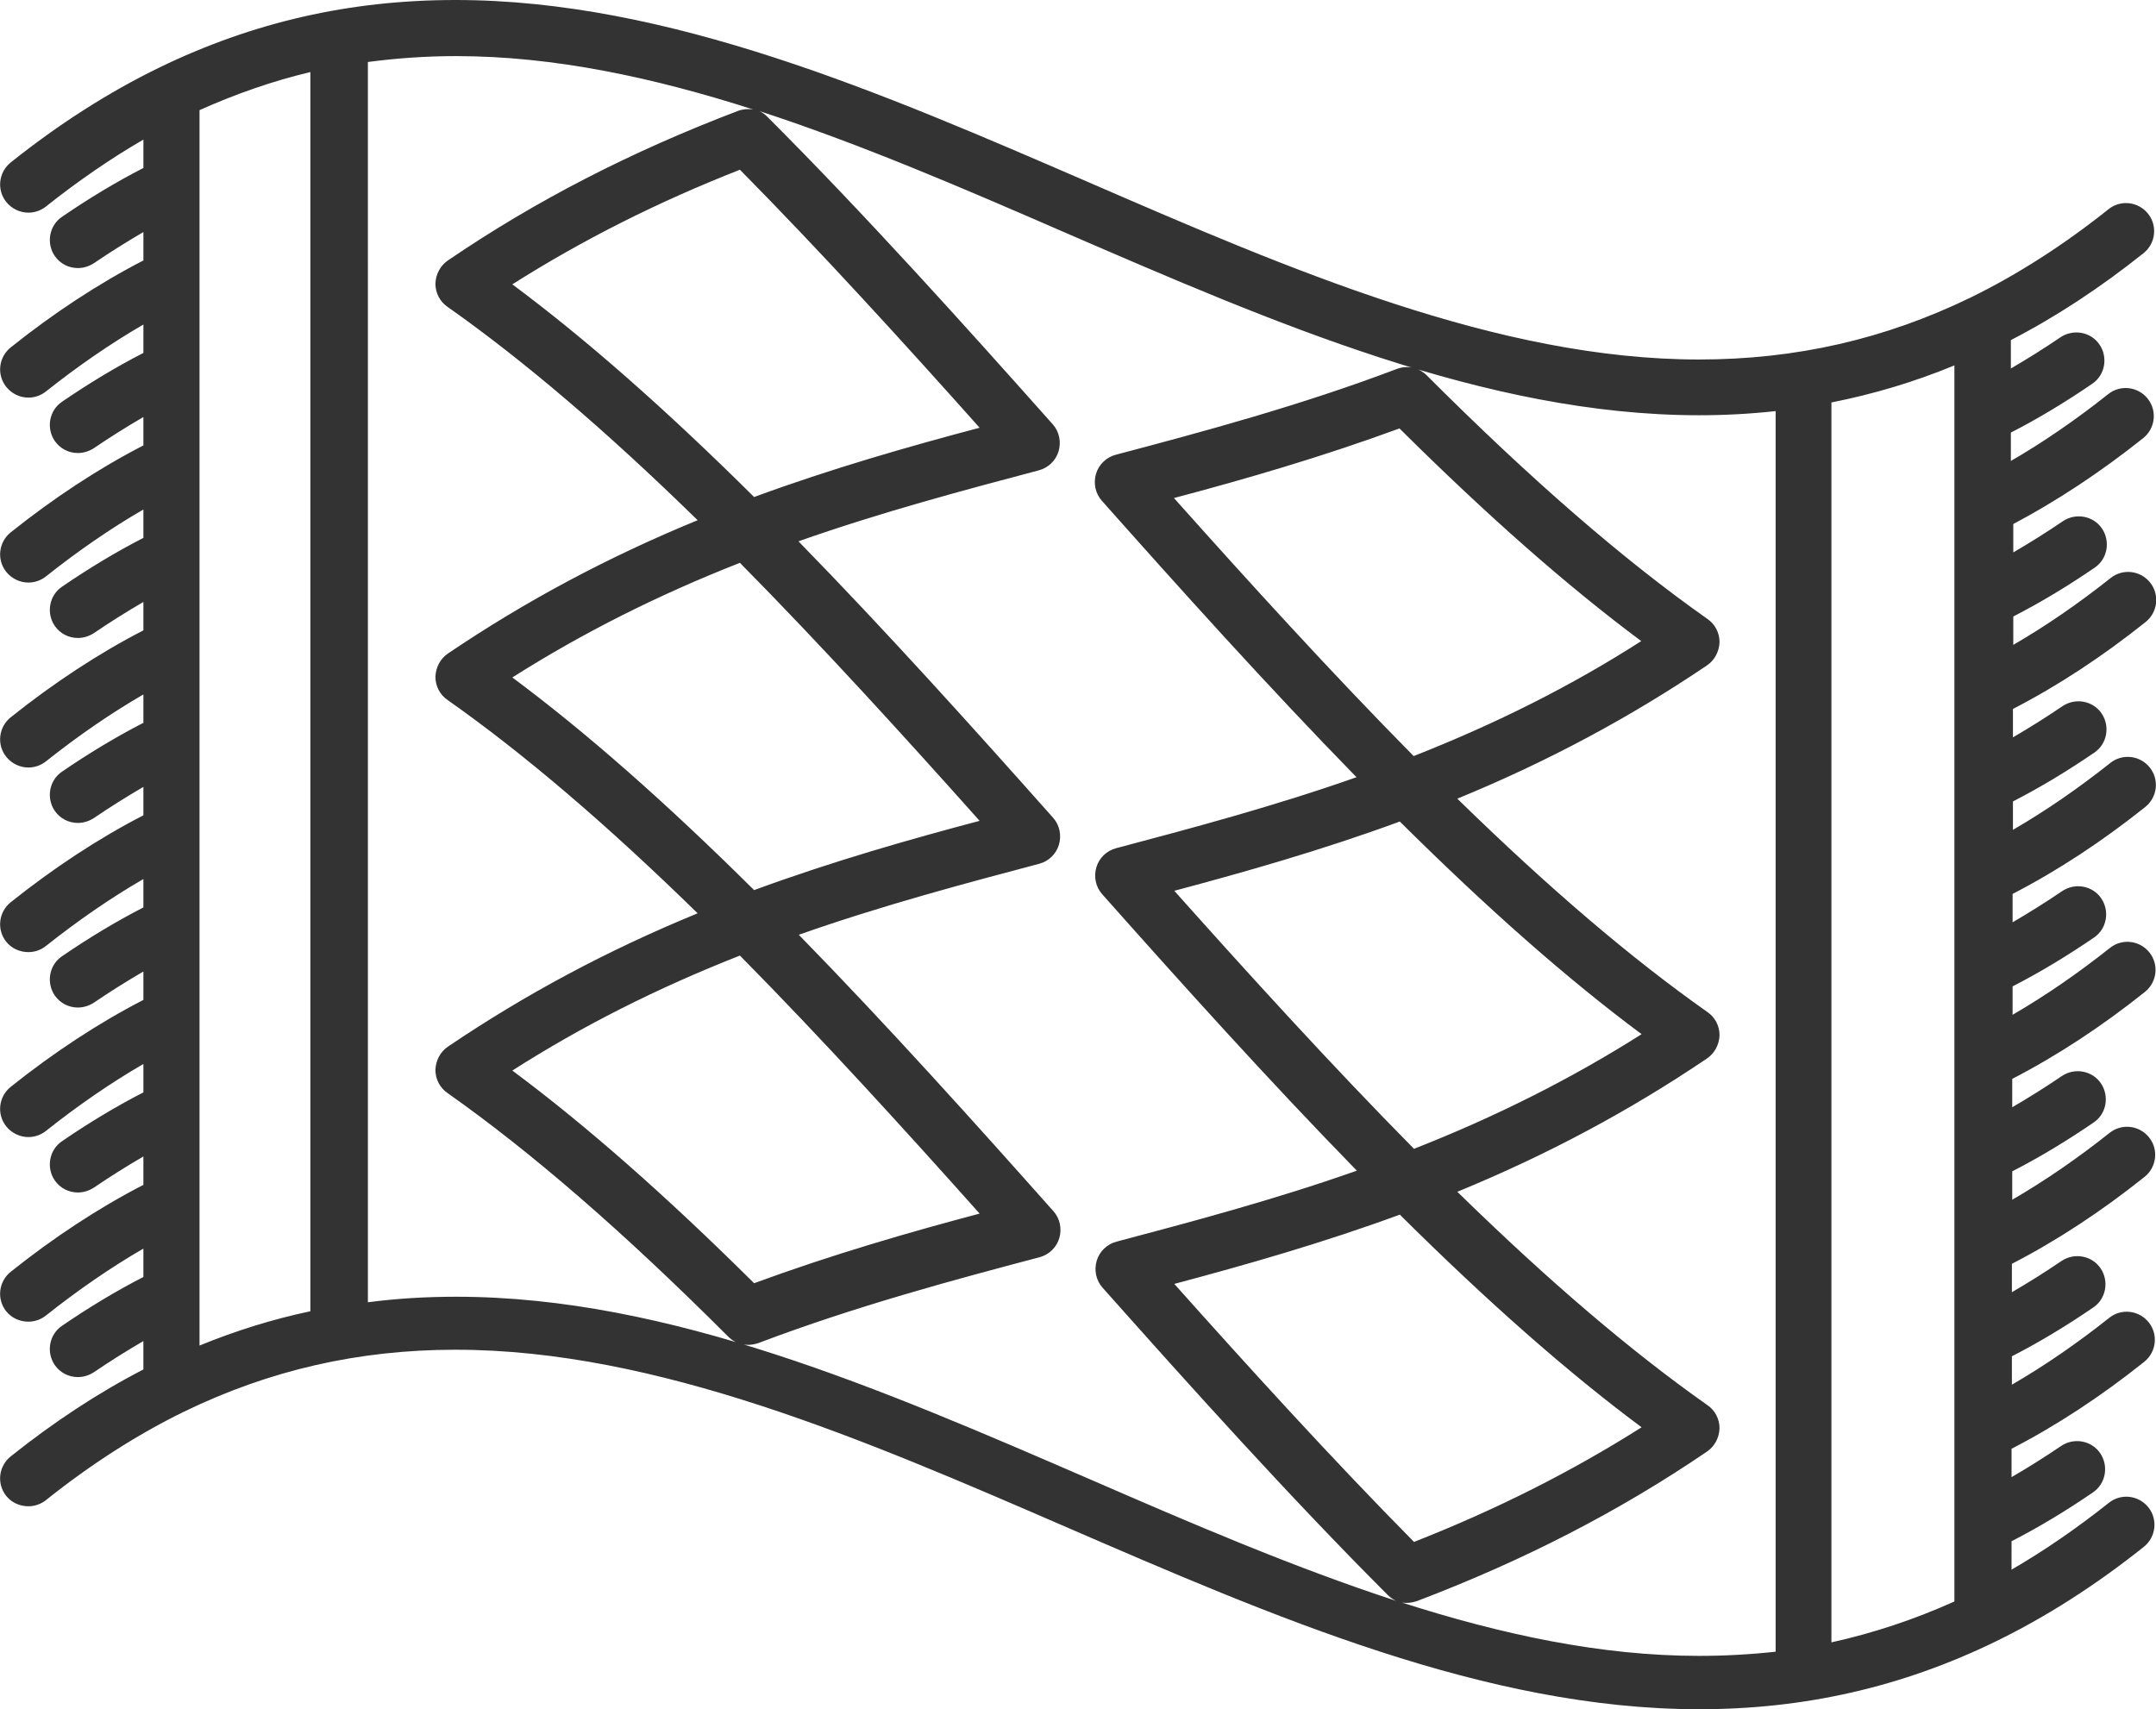 <?xml version="1.0" encoding="utf-8"?>
<!-- Generator: Adobe Illustrator 27.0.1, SVG Export Plug-In . SVG Version: 6.00 Build 0)  -->
<svg version="1.1" id="Layer_2_00000090273975025279102360000017182161513789091718_"
	 xmlns="http://www.w3.org/2000/svg" xmlns:xlink="http://www.w3.org/1999/xlink" x="0px" y="0px" viewBox="0 0 622.4 493.5"
	 style="enable-background:new 0 0 622.4 493.5;" xml:space="preserve">
<style type="text/css">
	.st0{fill:#333333;}
</style>
<g id="Layer_1-2">
	<path class="st0" d="M618.7,126.5c3.5-2.8,4.1-7.9,1.3-11.4s-7.9-4.1-11.4-1.3c-9.2,7.3-18.6,13.8-28.1,19.3v-8.2
		c8-4.1,15.9-8.9,23.5-14.1c3.7-2.5,4.6-7.6,2.1-11.3c-2.5-3.7-7.6-4.6-11.3-2.1c-4.7,3.2-9.5,6.2-14.3,9v-8.2
		c13-6.7,25.9-15.2,38.3-25.1c3.5-2.8,4.1-7.9,1.3-11.4s-7.9-4.1-11.4-1.3c-12.9,10.3-26.3,18.9-39.8,25.5
		c-24.7,12-50.4,17.9-78.4,17.9c-58.1,0-118.2-26-176.3-51.2C254.6,26.8,193,0,131.5,0C101,0,73,6.4,46,19.5
		C31.4,26.6,17,35.8,3.1,46.9c-3.5,2.8-4.1,7.9-1.3,11.4c1.6,2,4,3.1,6.4,3.1c1.8,0,3.6-0.6,5.1-1.8c9.2-7.3,18.6-13.8,28.1-19.3
		v8.2c-8,4.1-15.9,8.9-23.5,14.1c-3.7,2.5-4.6,7.6-2.1,11.3c1.6,2.3,4.1,3.5,6.7,3.5c1.6,0,3.2-0.5,4.6-1.4c4.7-3.2,9.5-6.2,14.3-9
		v8.2c-13,6.7-25.9,15.2-38.3,25.1c-3.5,2.8-4.1,7.9-1.3,11.4c1.6,2,4,3.1,6.4,3.1c1.8,0,3.6-0.6,5.1-1.8
		c9.2-7.3,18.6-13.8,28.1-19.3v8.2c-8,4.1-15.9,8.9-23.5,14.1c-3.7,2.5-4.6,7.6-2.1,11.3c1.6,2.3,4.1,3.5,6.7,3.5
		c1.6,0,3.2-0.5,4.6-1.4c4.7-3.2,9.5-6.2,14.3-9v8.2c-13,6.7-25.9,15.2-38.3,25.1c-3.5,2.8-4.1,7.9-1.3,11.4c1.6,2,4,3.1,6.4,3.1
		c1.8,0,3.6-0.6,5.1-1.8c9.2-7.3,18.6-13.8,28.1-19.3v8.2c-8,4.1-15.9,8.9-23.5,14.1c-3.7,2.5-4.6,7.6-2.1,11.3
		c1.6,2.3,4.1,3.5,6.7,3.5c1.6,0,3.2-0.5,4.6-1.4c4.7-3.2,9.5-6.2,14.3-9v8.2c-13,6.7-25.9,15.2-38.3,25.1
		c-3.5,2.8-4.1,7.9-1.3,11.4c1.6,2,4,3.1,6.4,3.1c1.8,0,3.6-0.6,5.1-1.8c9.2-7.3,18.6-13.8,28.1-19.3v8.2c-8,4.1-15.9,8.9-23.5,14.1
		c-3.7,2.5-4.6,7.6-2.1,11.3c1.6,2.3,4.1,3.5,6.7,3.5c1.6,0,3.2-0.5,4.6-1.4c4.7-3.2,9.5-6.2,14.3-9v8.2
		c-13,6.7-25.9,15.2-38.3,25.1c-3.5,2.8-4.1,7.9-1.3,11.4c1.6,2,4,3,6.4,3c1.8,0,3.6-0.6,5.1-1.8c9.2-7.3,18.6-13.8,28.1-19.3v8.2
		c-8,4.1-15.9,8.9-23.5,14.1c-3.7,2.5-4.6,7.6-2.1,11.3c1.6,2.3,4.1,3.5,6.7,3.5c1.6,0,3.2-0.5,4.6-1.4c4.7-3.2,9.5-6.2,14.3-9v8.2
		c-13,6.7-25.9,15.2-38.3,25.1c-3.5,2.8-4.1,7.9-1.3,11.4c1.6,2,4,3.1,6.4,3.1c1.8,0,3.6-0.6,5.1-1.8c9.2-7.3,18.6-13.8,28.1-19.3
		v8.2c-8,4.1-15.9,8.9-23.5,14.1c-3.7,2.5-4.6,7.6-2.1,11.3c1.6,2.3,4.1,3.5,6.7,3.5c1.6,0,3.2-0.5,4.6-1.4c4.7-3.2,9.5-6.2,14.3-9
		v8.2c-13,6.7-25.9,15.2-38.3,25.1c-3.5,2.8-4.1,7.9-1.3,11.4c1.6,2,4,3,6.4,3c1.8,0,3.6-0.6,5.1-1.8c9.2-7.3,18.6-13.8,28.1-19.3
		v8.2c-8,4.1-15.9,8.9-23.5,14.1c-3.7,2.5-4.6,7.6-2.1,11.3c1.6,2.3,4.1,3.5,6.7,3.5c1.6,0,3.2-0.5,4.6-1.4c4.7-3.2,9.5-6.2,14.3-9
		v8.2c-13,6.7-25.9,15.2-38.3,25.1c-3.5,2.8-4.1,7.9-1.3,11.4c1.6,2,4,3,6.4,3c1.8,0,3.6-0.6,5.1-1.8c12.9-10.3,26.3-18.9,39.8-25.5
		c24.7-12,50.4-17.9,78.4-17.9c58.1,0,118.2,26,176.3,51.2c59.6,25.8,121.2,52.6,182.7,52.6c30.5,0,58.5-6.4,85.5-19.5
		c14.6-7.1,29-16.3,42.9-27.4c3.5-2.8,4.1-7.9,1.3-11.4s-7.9-4.1-11.4-1.3c-9.2,7.3-18.6,13.8-28.1,19.3V445
		c8-4.1,15.9-8.9,23.5-14.1c3.7-2.5,4.6-7.6,2.1-11.3c-2.5-3.7-7.6-4.6-11.3-2.1c-4.7,3.2-9.5,6.2-14.3,9v-8.2
		c13-6.7,25.9-15.2,38.3-25.1c3.5-2.8,4.1-7.9,1.3-11.4s-7.9-4.1-11.4-1.3c-9.2,7.3-18.6,13.8-28.1,19.3v-8.2
		c8-4.1,15.9-8.9,23.5-14.1c3.7-2.5,4.6-7.6,2.1-11.3c-2.5-3.7-7.6-4.6-11.3-2.1c-4.7,3.2-9.5,6.2-14.3,9v-8.2
		c13-6.7,25.9-15.2,38.3-25.1c3.5-2.8,4.1-7.9,1.3-11.4s-7.9-4.1-11.4-1.3c-9.2,7.3-18.6,13.8-28.1,19.3v-8.2
		c8-4.1,15.9-8.9,23.5-14.1c3.7-2.5,4.6-7.6,2.1-11.3c-2.5-3.7-7.6-4.6-11.3-2.1c-4.7,3.2-9.5,6.2-14.3,9v-8.2
		c13-6.7,25.9-15.2,38.3-25.1c3.5-2.8,4.1-7.9,1.3-11.4s-7.9-4.1-11.4-1.3c-9.2,7.3-18.6,13.8-28.1,19.3v-8.2
		c8-4.1,15.9-8.9,23.5-14.1c3.7-2.5,4.6-7.6,2.1-11.3c-2.5-3.7-7.6-4.6-11.3-2.1c-4.7,3.2-9.5,6.2-14.3,9v-8.2
		c13-6.7,25.9-15.2,38.3-25.1c3.5-2.8,4.1-7.9,1.3-11.4s-7.9-4.1-11.4-1.3c-9.2,7.3-18.6,13.8-28.1,19.3v-8.2
		c8-4.1,15.9-8.9,23.5-14.1c3.7-2.5,4.6-7.6,2.1-11.3s-7.6-4.6-11.3-2.1c-4.7,3.2-9.5,6.2-14.3,9v-8.2c13-6.7,25.9-15.2,38.3-25.1
		c3.5-2.8,4.1-7.9,1.3-11.4s-7.9-4.1-11.4-1.3c-9.2,7.3-18.6,13.8-28.1,19.3V178c8-4.1,15.9-8.9,23.5-14.1c3.7-2.5,4.6-7.6,2.1-11.3
		s-7.6-4.6-11.3-2.1c-4.7,3.2-9.5,6.2-14.3,9v-8.2C593.5,144.8,606.3,136.4,618.7,126.5L618.7,126.5z M57.6,31.8
		c10.5-4.7,21.1-8.4,32-11v357.8c-10.9,2.3-21.5,5.6-32,9.9V31.8z M490.4,478.1c-28.3,0-57-6.2-85.7-15.4c0.5,0.1,0.9,0.1,1.4,0.1
		c1,0,1.9-0.2,2.9-0.5c31-11.8,58.4-25.9,83.8-43.2c2.2-1.5,3.5-4,3.6-6.7c0-2.7-1.3-5.2-3.5-6.7c-22-15.5-45.7-35.7-72.2-61.6
		c26.3-10.8,49.9-23.5,72.1-38.5c2.2-1.5,3.5-4,3.6-6.7c0-2.7-1.3-5.2-3.5-6.7c-22-15.5-45.7-35.7-72.2-61.6
		c26.3-10.8,49.9-23.5,72.1-38.5c2.2-1.5,3.5-4,3.6-6.7c0-2.7-1.3-5.2-3.5-6.7c-24.4-17.2-50.9-40.2-81-70.3c-2.3-2.3-5.6-3-8.6-1.9
		c-27.9,10.6-56.6,18.3-81.2,24.8c-2.7,0.7-4.9,2.8-5.7,5.5c-0.8,2.7-0.2,5.7,1.7,7.8c22.3,25.1,47.9,53.6,73.5,79.8
		c-24.1,8.5-48.3,14.9-69.4,20.5c-2.7,0.7-4.9,2.8-5.7,5.5c-0.8,2.7-0.2,5.7,1.7,7.8c22.3,25.1,47.9,53.6,73.5,79.8
		c-24.1,8.5-48.3,14.9-69.4,20.5c-2.7,0.7-4.9,2.8-5.7,5.5c-0.8,2.7-0.2,5.7,1.7,7.8c24.9,28,53.9,60.3,82.4,88.8
		c0.7,0.7,1.5,1.2,2.3,1.6c-29.7-9.7-59.4-22.5-88.6-35.2c-59.6-25.8-121.2-52.6-182.7-52.6c-8.7,0-17.2,0.5-25.5,1.6V17.9
		c8.3-1.1,16.8-1.7,25.5-1.7c28.3,0,57,6.2,85.7,15.4c-1.4-0.2-2.9-0.1-4.3,0.4c-31,11.8-58.4,25.9-83.8,43.2
		c-2.2,1.5-3.5,4-3.6,6.7c0,2.7,1.3,5.2,3.5,6.7c22,15.5,45.7,35.7,72.2,61.6c-26.3,10.8-49.9,23.5-72.1,38.5
		c-2.2,1.5-3.5,4-3.6,6.7c0,2.7,1.3,5.2,3.5,6.7c22,15.5,45.7,35.7,72.2,61.6c-26.3,10.8-49.9,23.5-72.1,38.5
		c-2.2,1.5-3.5,4-3.6,6.7c0,2.7,1.3,5.2,3.5,6.7c24.4,17.2,50.9,40.2,81,70.3c1.6,1.6,3.6,2.4,5.8,2.4c1,0,1.9-0.2,2.9-0.5
		c27.9-10.6,56.6-18.3,81.2-24.8c2.7-0.7,4.9-2.8,5.7-5.5c0.8-2.7,0.2-5.7-1.7-7.8c-22.3-25.1-47.9-53.6-73.5-79.8
		c24.1-8.5,48.3-14.9,69.4-20.5c2.7-0.7,4.9-2.8,5.7-5.5c0.8-2.7,0.2-5.7-1.7-7.8c-22.3-25.1-47.9-53.6-73.5-79.8
		c24.1-8.5,48.3-14.9,69.4-20.5c2.7-0.7,4.9-2.8,5.7-5.5c0.8-2.7,0.2-5.7-1.7-7.8c-24.9-28-53.9-60.3-82.4-88.8
		c-0.7-0.7-1.4-1.2-2.2-1.6c29.7,9.7,59.3,22.5,88.5,35.2c59.6,25.8,121.2,52.6,182.7,52.6c7.5,0,14.8-0.4,22.1-1.2v358.2
		C505.2,477.7,497.9,478.1,490.4,478.1L490.4,478.1z M408.1,218.3c-23.7-24-47.7-50.4-69.2-74.5c20.4-5.4,42.8-11.9,65.1-20.1
		c25.4,25.2,48.3,45.4,69.8,61.4C453.7,198,432,208.9,408.1,218.3z M404.1,237.2c25.4,25.2,48.3,45.4,69.8,61.4
		c-20.2,12.8-41.8,23.7-65.7,33.1c-23.7-24-47.7-50.4-69.2-74.5C359.3,251.8,381.8,245.4,404.1,237.2L404.1,237.2z M404.1,350.7
		c25.4,25.2,48.3,45.4,69.8,61.4c-20.2,12.8-41.8,23.7-65.7,33.1c-23.7-24-47.7-50.4-69.2-74.5C359.3,365.3,381.8,358.9,404.1,350.7
		L404.1,350.7z M213.6,275.9c23.7,24,47.7,50.4,69.2,74.5c-20.4,5.4-42.8,11.9-65.1,20.1c-25.4-25.2-48.3-45.4-69.8-61.4
		C168.1,296.2,189.7,285.3,213.6,275.9z M217.7,257c-25.4-25.2-48.3-45.4-69.8-61.4c20.2-12.8,41.8-23.7,65.7-33.1
		c23.7,24,47.7,50.4,69.2,74.5C262.4,242.4,240,248.8,217.7,257z M217.7,143.5c-25.4-25.2-48.3-45.4-69.8-61.4
		c20.2-12.8,41.8-23.7,65.7-33.1c23.7,24,47.7,50.4,69.2,74.5C262.4,128.9,240,135.3,217.7,143.5z M564.2,462.4
		c-11.6,5.2-23.3,9.1-35.5,11.8v-358c12.1-2.4,23.9-5.9,35.5-10.7V462.4L564.2,462.4z"/>
</g>
</svg>
